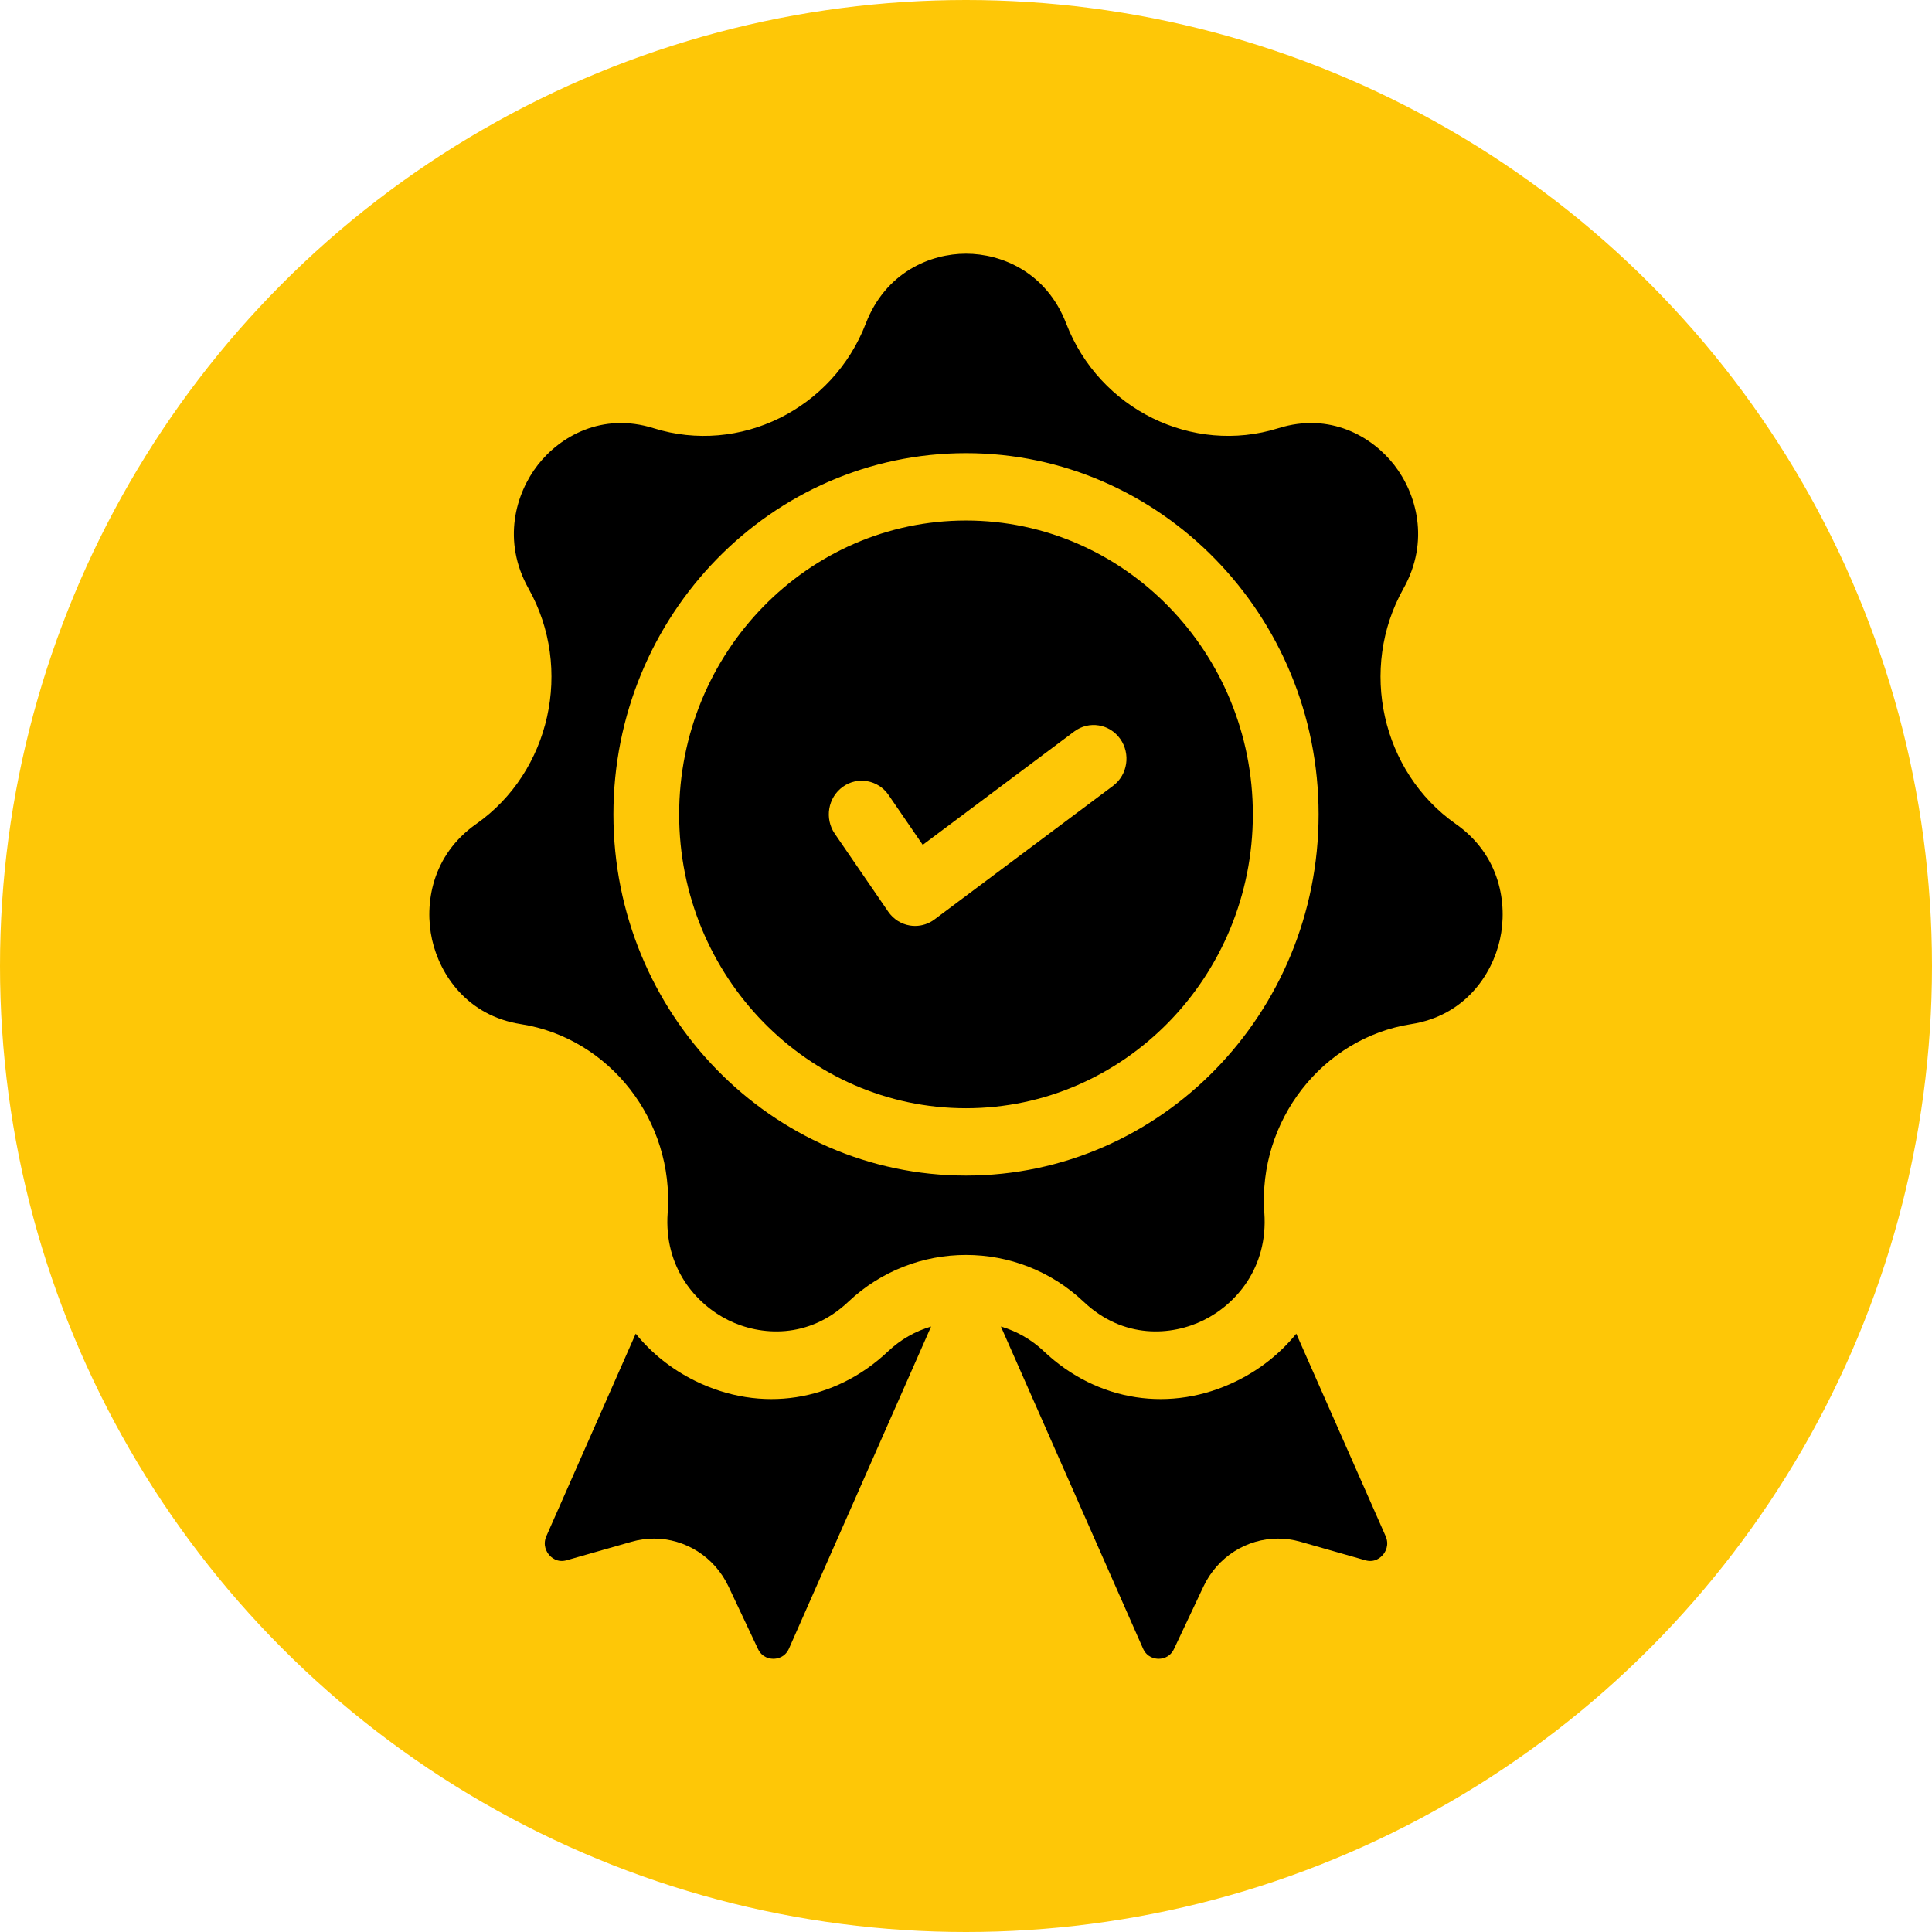 <svg width="99" height="99" viewBox="0 0 99 99" fill="none" xmlns="http://www.w3.org/2000/svg">
<circle cx="49.5" cy="49.5" r="49.5" fill="#FEC707"/>
<path d="M45.51 69.243C42.77 71.837 38.98 72.417 35.619 70.759C34.404 70.16 33.379 69.332 32.576 68.341L27.999 78.711C27.791 79.183 28.023 79.538 28.133 79.669C28.242 79.8 28.55 80.09 29.037 79.951L32.369 79.001C32.748 78.893 33.132 78.841 33.511 78.841C35.107 78.841 36.61 79.766 37.333 81.3L38.838 84.491C39.058 84.957 39.47 85.003 39.642 85C39.81 84.998 40.224 84.942 40.432 84.47L47.712 67.974C46.912 68.21 46.155 68.632 45.51 69.243Z" fill="black"/>
<path d="M71.001 78.711L66.424 68.341C65.621 69.332 64.596 70.16 63.381 70.759C60.02 72.417 56.23 71.837 53.49 69.243C52.845 68.632 52.088 68.21 51.288 67.974L58.568 84.47C58.776 84.942 59.19 84.998 59.358 85C59.529 85.003 59.942 84.957 60.161 84.491L61.666 81.3C62.39 79.766 63.892 78.841 65.489 78.841C65.868 78.841 66.251 78.893 66.631 79.001L69.963 79.951C70.45 80.09 70.757 79.8 70.867 79.669C70.977 79.538 71.209 79.183 71.001 78.711Z" fill="black"/>
<path d="M74.596 42.221C70.795 39.554 69.616 34.261 71.911 30.169C73.291 27.709 72.573 25.279 71.441 23.824C70.308 22.37 68.155 21.112 65.507 21.942C61.103 23.324 56.327 20.969 54.635 16.579C53.618 13.94 51.316 13 49.5 13C47.684 13 45.382 13.94 44.365 16.579C42.673 20.969 37.897 23.324 33.493 21.943C30.845 21.112 28.692 22.37 27.559 23.824C26.427 25.279 25.709 27.709 27.089 30.169C29.384 34.261 28.205 39.554 24.404 42.221C22.119 43.824 21.737 46.333 22.14 48.146C22.544 49.96 23.952 52.05 26.689 52.478C31.243 53.191 34.548 57.436 34.213 62.143C34.011 64.973 35.688 66.843 37.324 67.65C38.96 68.458 41.433 68.634 43.466 66.709C45.158 65.107 47.329 64.306 49.5 64.306C51.671 64.306 53.842 65.107 55.533 66.709C57.567 68.634 60.04 68.458 61.676 67.65C63.312 66.844 64.988 64.973 64.787 62.143C64.452 57.437 67.757 53.191 72.311 52.478C75.048 52.05 76.455 49.959 76.859 48.146C77.263 46.332 76.881 43.823 74.596 42.221ZM49.5 60.239C39.538 60.239 31.433 51.936 31.433 41.73C31.433 31.524 39.538 23.221 49.5 23.221C59.463 23.221 67.568 31.524 67.568 41.73C67.567 51.936 59.462 60.239 49.5 60.239Z" fill="black"/>
<path d="M49.5 26.672C41.395 26.672 34.801 33.427 34.801 41.73C34.801 50.033 41.395 56.788 49.5 56.788C57.605 56.788 64.199 50.033 64.199 41.73C64.199 33.427 57.605 26.672 49.5 26.672ZM57.033 40.27L47.885 47.115C47.594 47.333 47.246 47.447 46.891 47.447C46.8 47.447 46.708 47.44 46.617 47.424C46.17 47.349 45.773 47.093 45.513 46.714L42.776 42.722C42.242 41.942 42.425 40.866 43.187 40.318C43.948 39.771 44.998 39.959 45.533 40.739L47.283 43.292L55.046 37.483C55.797 36.922 56.851 37.089 57.4 37.859C57.948 38.629 57.784 39.708 57.033 40.27Z" fill="black"/>
</svg>
